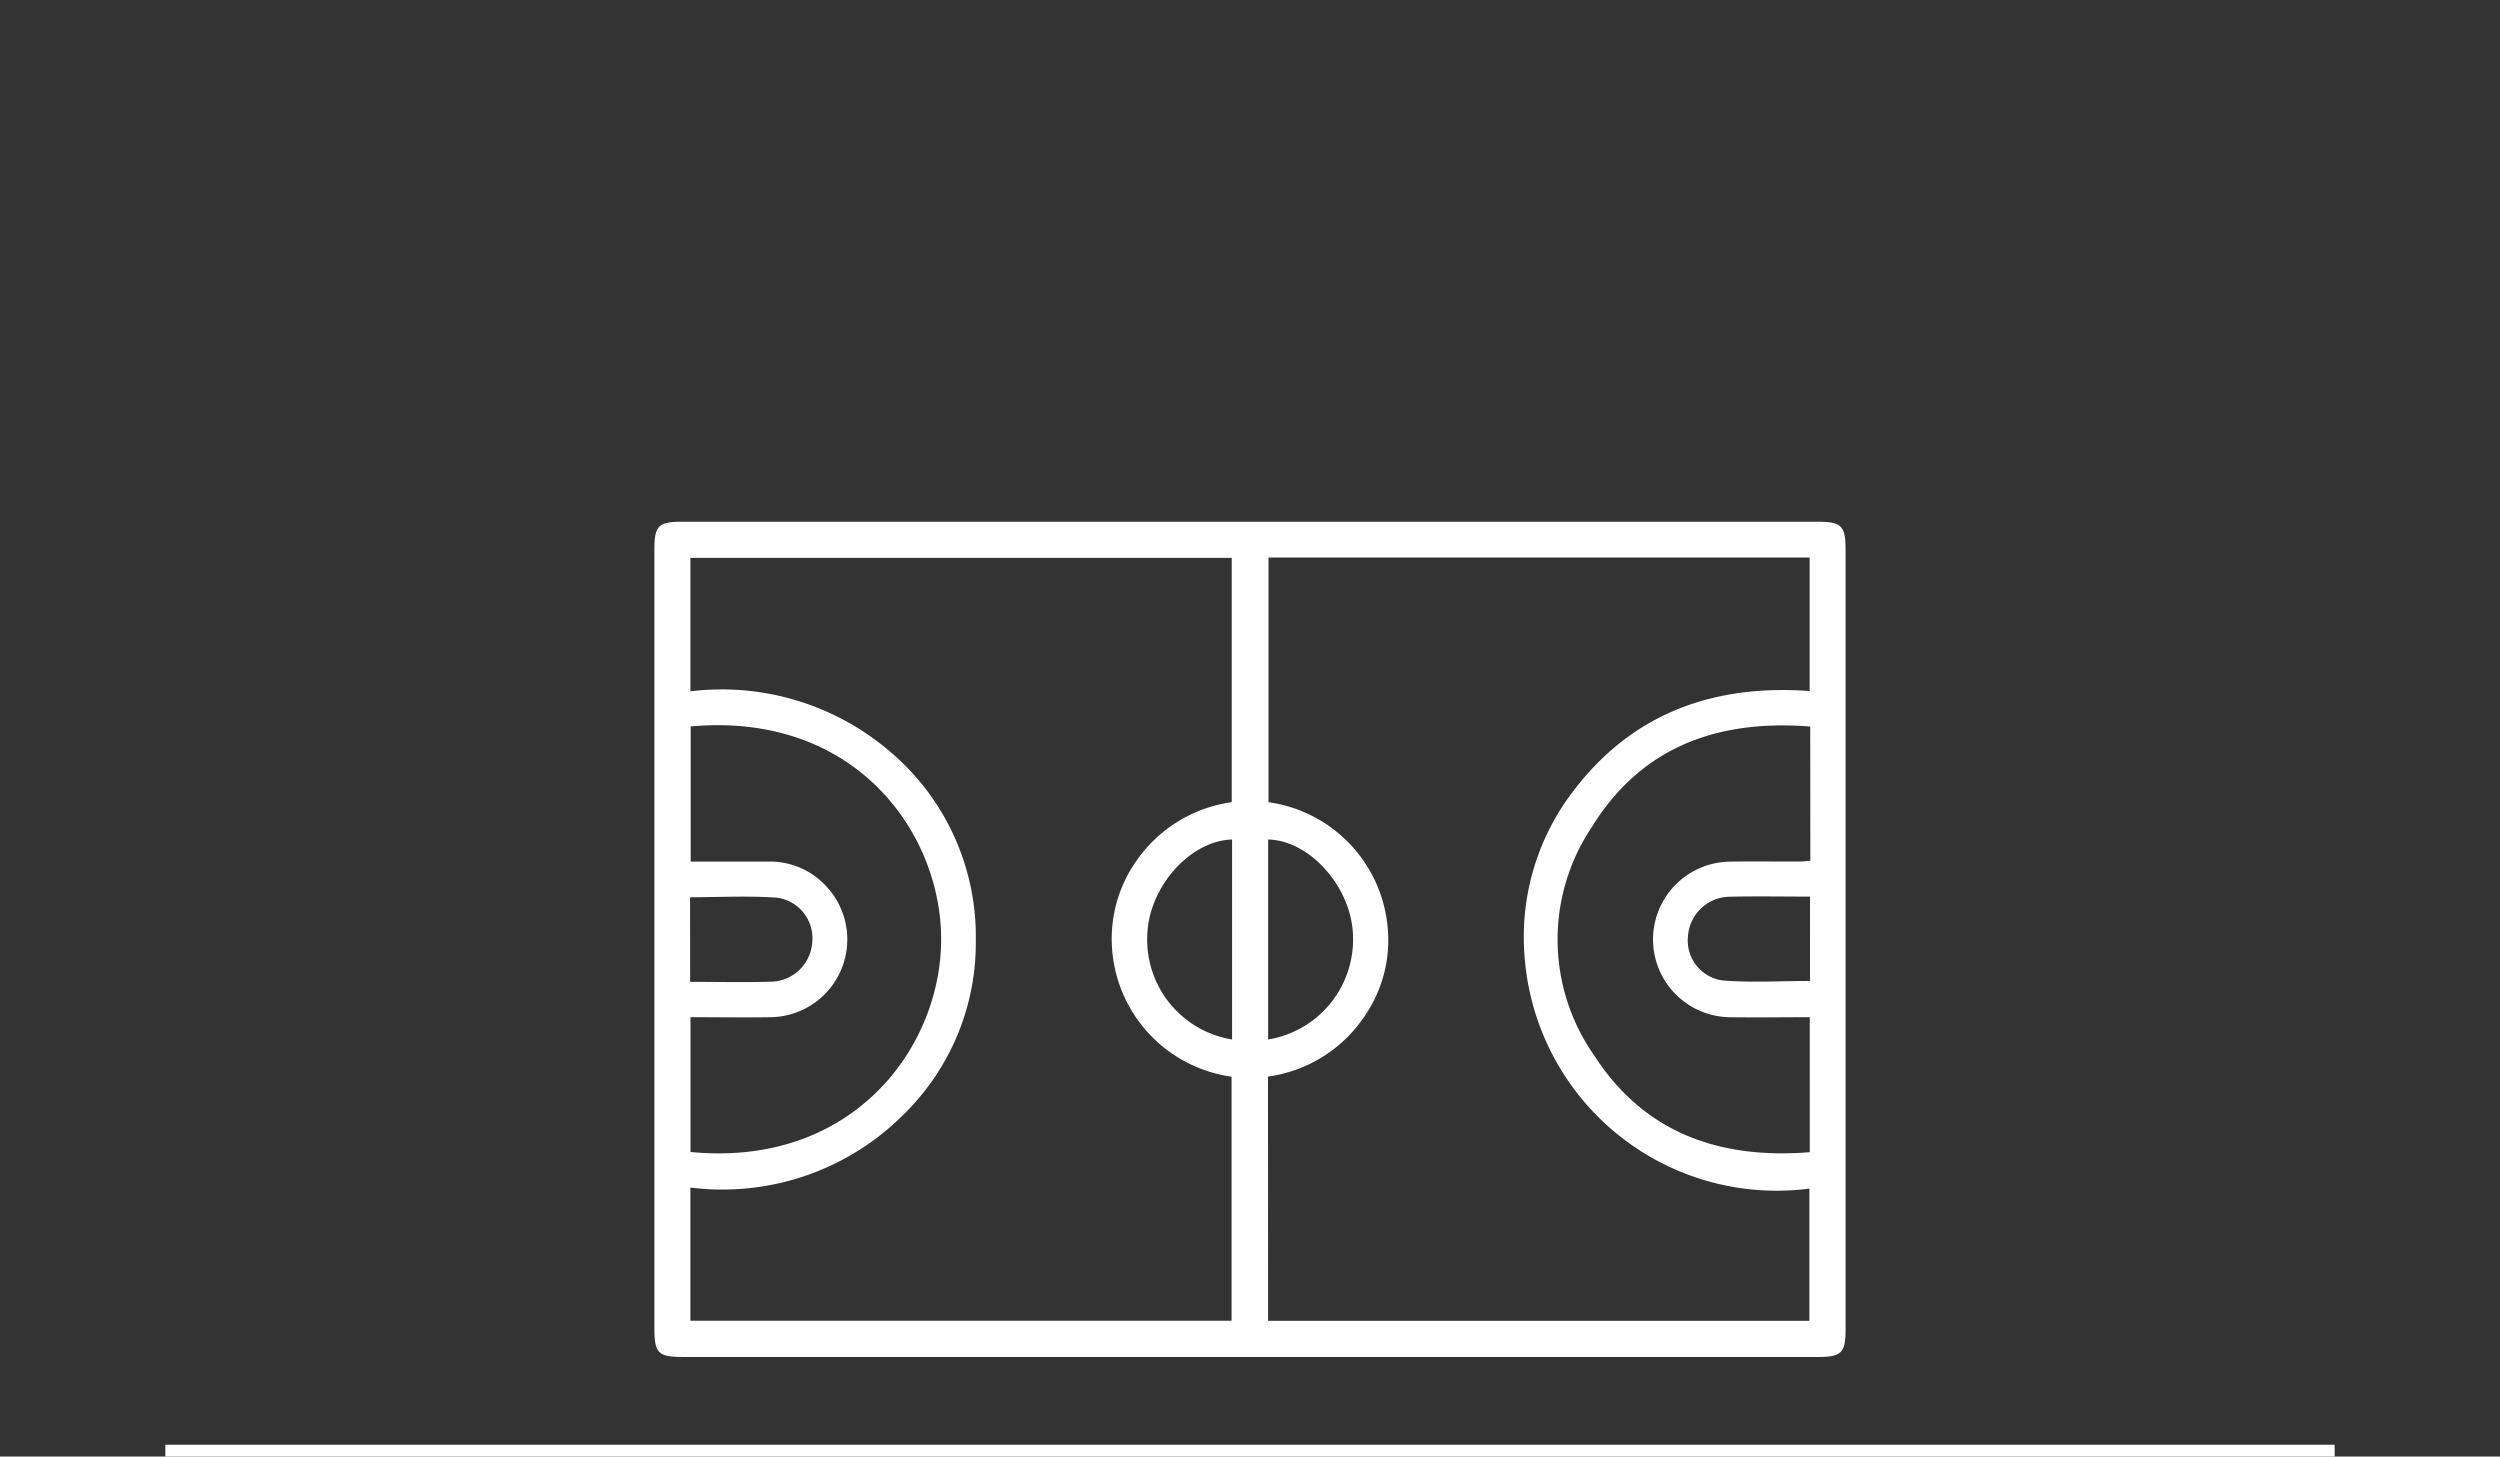 <svg xmlns="http://www.w3.org/2000/svg" xmlns:xlink="http://www.w3.org/1999/xlink" width="115" height="67" viewBox="0 0 115 67">
  <rect x="0" y="0" width="115" height="67" fill="#333333" stroke="none"/>
  <defs>
    <clipPath id="clip-path">
      <rect id="Rectangle_3313" data-name="Rectangle 3313" width="115" height="67" transform="translate(301 2232)" fill="#fff"/>
    </clipPath>
  </defs>
  <g id="Multipurpose_Turfs" data-name="Multipurpose Turfs" transform="translate(-301 -2232)" clip-path="url(#clip-path)">
    <g id="Group_6840" data-name="Group 6840" transform="translate(86.756 1504.901)">
      <rect id="Rectangle_3314" data-name="Rectangle 3314" width="99.789" height="0.814" transform="translate(221.85 793.557)" fill="#fff"/>
      <path id="Path_5432" data-name="Path 5432" d="M265.162,789.52H239.1c-1.162,0-1.33-.17-1.33-1.333V752.362c0-1.08.187-1.263,1.283-1.263h52.238c1.084,0,1.273.191,1.273,1.273v35.886c0,1.077-.189,1.262-1.284,1.262Zm-25.736-7.8v6.133H264.32V776.627a6.4,6.4,0,0,1-5.5-5.942,6.207,6.207,0,0,1,1.087-3.934A6.4,6.4,0,0,1,264.327,764v-11.24h-24.9V758.9a11.9,11.9,0,0,1,9.171,2.762,11.133,11.133,0,0,1,3.957,8.707,11.019,11.019,0,0,1-3.08,7.751,11.783,11.783,0,0,1-10.051,3.606M266,787.857H290.9v-6.083A11.628,11.628,0,0,1,277.8,771.109a11.011,11.011,0,0,1,2.254-7.64c2.731-3.588,6.473-4.9,10.857-4.583v-6.14H266.019V764a6.392,6.392,0,0,1,5.487,5.829,6.136,6.136,0,0,1-.991,3.9,6.392,6.392,0,0,1-4.52,2.892Zm24.939-27.337c-4.258-.335-7.776.934-10.05,4.629a9.283,9.283,0,0,0,.129,10.525c2.3,3.554,5.771,4.758,9.9,4.426V773.89c-1.263,0-2.493.021-3.723,0a3.578,3.578,0,0,1,.013-7.154c1.078-.021,2.158,0,3.236-.007.164,0,.329-.021.5-.034Zm-51.5,0v6.212c1.234,0,2.425,0,3.617,0a3.5,3.5,0,0,1,2.5,1.013,3.577,3.577,0,0,1-2.433,6.145c-1.227.02-2.453,0-3.692,0v6.2c7.342.715,11.427-4.647,11.528-9.6s-3.866-10.667-11.523-9.975m24.907,14.4v-9.2c-1.949.061-3.836,2.2-3.9,4.4a4.652,4.652,0,0,0,3.9,4.8m1.659,0a4.661,4.661,0,0,0,3.9-4.864c-.1-2.176-2-4.3-3.9-4.333Zm-26.588-2.651c1.307,0,2.555.031,3.8-.009a1.945,1.945,0,0,0,1.82-1.837,1.881,1.881,0,0,0-1.6-2.022c-1.328-.1-2.669-.024-4.023-.024Zm51.514-3.921c-1.292,0-2.519-.024-3.746.007a1.948,1.948,0,0,0-1.865,1.79,1.859,1.859,0,0,0,1.544,2.055c1.344.115,2.7.028,4.067.028Z" transform="translate(6.576 0)" fill="#fff"/>
    </g>
  </g>
</svg>
